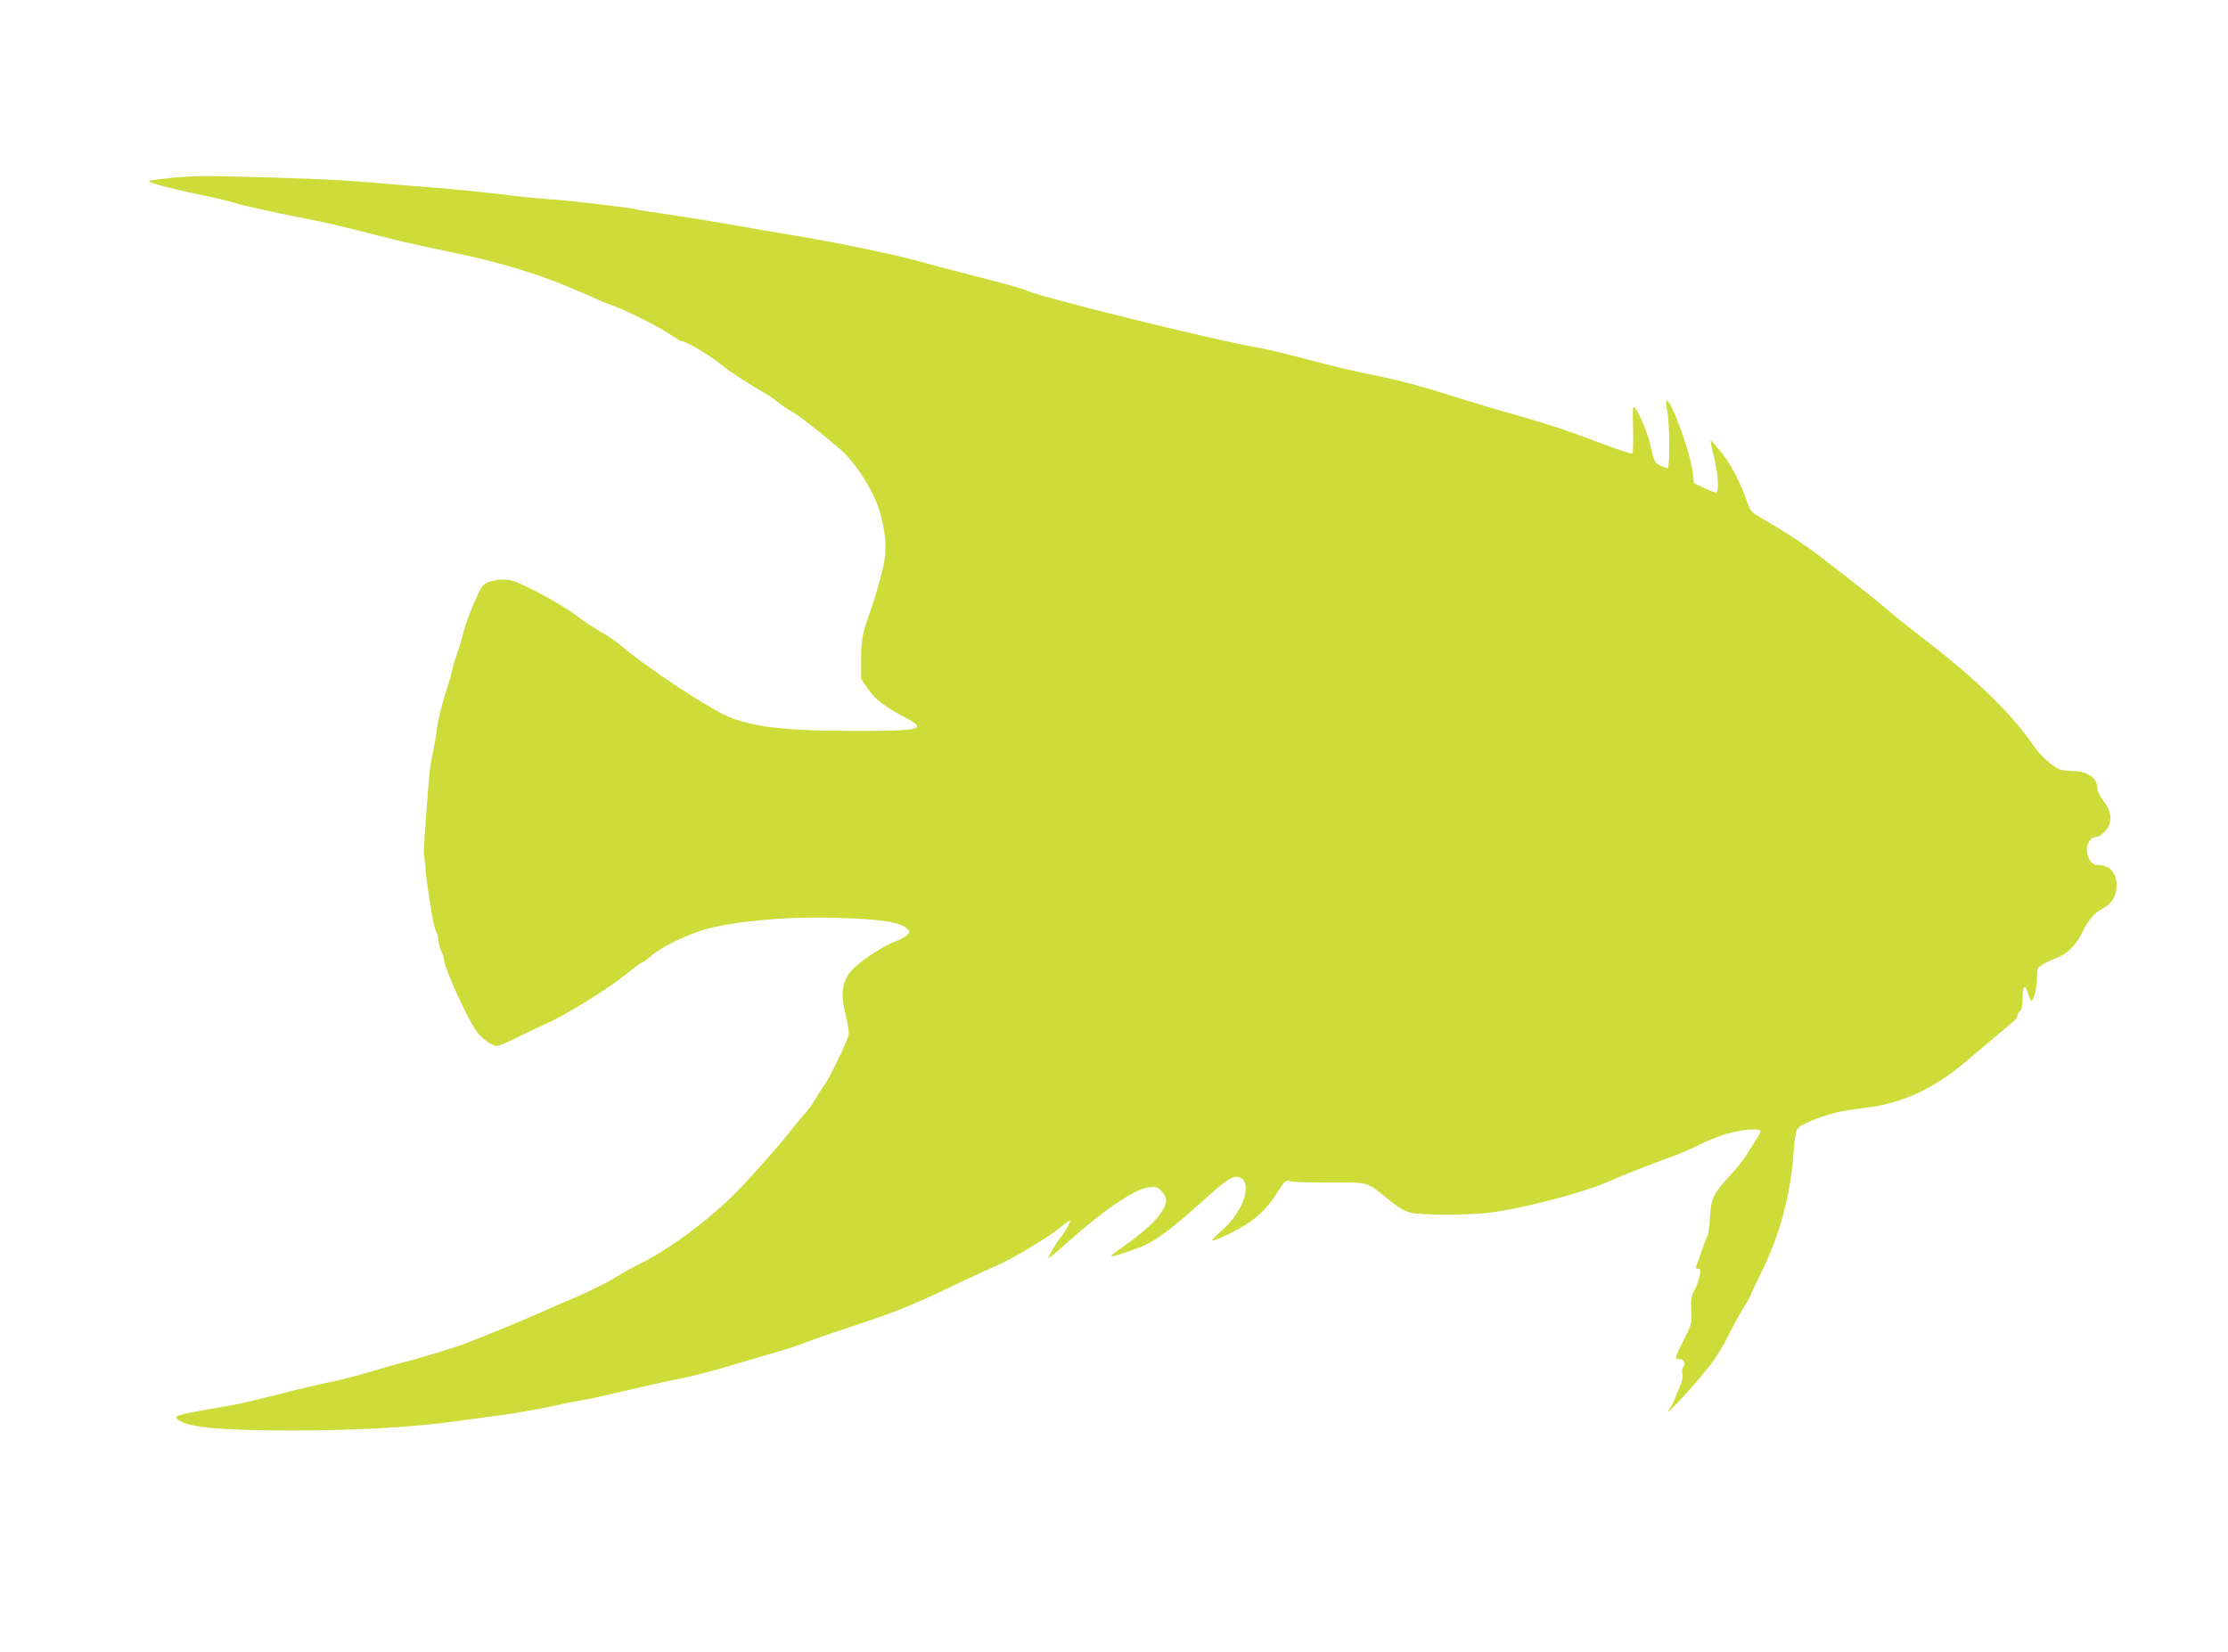 <?xml version="1.0" standalone="no"?>
<!DOCTYPE svg PUBLIC "-//W3C//DTD SVG 20010904//EN"
 "http://www.w3.org/TR/2001/REC-SVG-20010904/DTD/svg10.dtd">
<svg version="1.0" xmlns="http://www.w3.org/2000/svg"
 width="1280pt" height="949pt" viewBox="0 0 1280 949"
 preserveAspectRatio="xMidYMid meet">
<g transform="translate(0,949) scale(0.1,-0.1)"
fill="#cddc39" stroke="none">
<path d="M995 8469 c-55 -5 -111 -12 -125 -15 -23 -6 -21 -7 20 -20 48 -16
169 -44 313 -74 49 -11 109 -25 135 -33 56 -18 228 -56 407 -91 142 -28 173
-35 410 -95 167 -43 196 -49 465 -106 241 -50 457 -115 637 -190 87 -36 169
-72 183 -79 14 -7 43 -19 65 -26 64 -20 275 -124 341 -169 34 -23 65 -41 69
-41 27 0 175 -89 235 -141 29 -25 161 -111 235 -153 28 -16 68 -43 90 -61 22
-18 56 -41 76 -51 33 -17 137 -98 268 -208 95 -80 205 -253 238 -375 37 -136
40 -227 9 -341 -24 -92 -45 -163 -67 -225 -45 -124 -52 -163 -52 -273 l0 -113
39 -57 c41 -59 97 -103 213 -164 131 -69 98 -78 -282 -78 -391 0 -574 20 -724
78 -106 41 -481 288 -625 412 -26 23 -80 59 -119 81 -39 22 -96 60 -127 84
-100 77 -332 201 -395 212 -55 9 -127 -6 -152 -31 -25 -25 -101 -213 -120
-296 -7 -30 -22 -80 -34 -110 -11 -30 -21 -62 -21 -71 0 -9 -18 -72 -40 -140
-22 -68 -45 -162 -50 -208 -6 -46 -18 -114 -26 -150 -9 -36 -20 -122 -24 -191
-5 -69 -14 -183 -19 -255 -5 -71 -7 -133 -5 -137 2 -3 6 -33 8 -65 2 -32 9
-89 15 -128 7 -38 17 -101 22 -140 6 -38 17 -83 25 -98 8 -16 14 -41 14 -55 0
-15 7 -40 15 -56 8 -15 15 -36 15 -45 0 -49 140 -357 192 -423 33 -42 86 -78
114 -78 11 0 60 21 109 46 50 25 121 58 158 75 119 51 358 198 475 292 45 37
87 67 92 67 5 0 30 19 57 42 50 43 163 100 273 138 152 51 469 84 755 77 286
-7 406 -25 442 -69 11 -12 9 -18 -10 -34 -12 -11 -40 -26 -61 -33 -52 -18
-138 -70 -209 -126 -98 -78 -116 -151 -76 -308 11 -46 18 -92 14 -106 -10 -39
-112 -250 -138 -285 -13 -17 -36 -53 -52 -81 -16 -27 -47 -70 -70 -95 -23 -25
-56 -65 -75 -90 -45 -59 -190 -225 -282 -322 -156 -165 -393 -345 -569 -433
-41 -20 -112 -60 -158 -88 -46 -28 -139 -74 -205 -103 -67 -28 -164 -71 -216
-94 -83 -37 -259 -110 -415 -172 -62 -25 -290 -95 -370 -114 -33 -8 -118 -32
-190 -54 -71 -22 -177 -49 -235 -61 -58 -11 -193 -43 -300 -71 -107 -27 -220
-54 -250 -59 -328 -57 -350 -62 -333 -81 44 -49 239 -68 677 -68 343 1 673 19
891 49 83 11 220 30 305 41 85 12 205 33 265 46 61 14 137 30 170 35 59 9 107
20 360 79 72 17 177 40 235 51 58 11 188 45 290 76 102 30 222 66 268 79 45
12 113 35 150 50 37 15 174 62 304 105 221 73 336 120 613 254 61 29 139 65
175 80 86 35 309 169 372 223 28 23 53 41 55 38 6 -6 -31 -70 -57 -101 -23
-27 -73 -115 -66 -115 4 0 55 43 114 96 202 181 384 304 464 312 41 4 50 1 72
-23 14 -15 26 -37 26 -49 -1 -63 -86 -157 -243 -266 -42 -29 -75 -55 -73 -58
5 -4 34 5 136 40 106 37 186 94 400 286 128 115 161 137 196 128 84 -21 32
-193 -90 -300 -36 -33 -65 -61 -62 -63 9 -9 153 61 212 102 72 51 115 98 169
183 36 57 42 62 65 55 14 -5 117 -8 230 -8 233 0 206 8 340 -100 60 -48 92
-66 130 -74 62 -13 301 -14 430 -1 175 17 551 114 702 181 102 45 227 94 358
141 47 17 119 48 160 69 41 21 113 50 159 64 81 24 185 33 195 17 2 -4 -8 -25
-23 -47 -14 -22 -38 -60 -53 -85 -14 -25 -57 -79 -95 -120 -100 -109 -113
-135 -119 -242 -2 -50 -9 -99 -15 -110 -5 -10 -20 -49 -33 -86 -12 -37 -26
-75 -30 -84 -6 -13 -4 -18 9 -18 14 0 16 -6 11 -37 -4 -21 -17 -59 -30 -84
-20 -39 -23 -57 -19 -120 4 -73 3 -76 -45 -171 -28 -53 -47 -99 -44 -102 3 -3
14 -6 24 -6 23 0 34 -26 19 -44 -7 -8 -9 -25 -6 -39 4 -14 0 -40 -8 -59 -8
-18 -22 -53 -32 -78 -9 -25 -24 -54 -33 -64 -10 -10 -12 -17 -6 -15 19 7 176
182 241 268 35 45 80 119 101 164 22 45 60 116 86 157 25 41 46 78 46 83 0 5
25 58 55 118 109 216 175 461 190 710 4 53 12 106 18 118 8 15 39 34 87 53
101 40 163 55 305 72 217 27 398 111 585 271 81 69 140 119 268 226 12 10 22
25 22 33 0 7 7 19 15 26 10 9 15 32 15 76 0 73 14 83 31 24 7 -22 15 -40 19
-40 13 0 33 76 32 125 0 28 3 56 6 62 8 12 65 43 108 59 56 20 113 75 143 139
35 76 73 120 123 146 52 27 78 71 78 134 -1 72 -41 115 -109 115 -36 0 -61 38
-61 93 0 34 24 67 49 67 23 0 64 35 77 66 19 44 8 90 -32 143 -19 24 -34 56
-34 70 0 60 -58 101 -145 101 -31 0 -66 5 -78 11 -44 23 -108 81 -139 127
-133 194 -332 388 -643 627 -77 59 -167 131 -200 160 -77 67 -369 296 -460
360 -65 47 -173 115 -272 172 -52 30 -58 37 -79 98 -33 98 -92 211 -144 275
-29 36 -56 66 -60 68 -5 2 3 -39 16 -90 26 -103 32 -208 12 -208 -7 0 -38 12
-70 27 l-56 27 -6 56 c-14 120 -130 439 -153 416 -2 -2 0 -30 6 -62 14 -73 15
-324 1 -324 -5 0 -24 7 -43 16 -31 15 -34 22 -51 97 -17 80 -59 184 -91 230
-15 20 -16 12 -13 -115 2 -75 0 -140 -4 -144 -4 -4 -85 23 -180 59 -195 74
-322 116 -553 181 -88 24 -243 72 -345 104 -102 33 -252 74 -335 91 -237 50
-279 59 -478 112 -104 28 -226 56 -271 64 -222 36 -1250 290 -1316 325 -19 10
-124 39 -385 106 -77 19 -176 46 -222 59 -128 37 -476 110 -718 150 -121 20
-292 49 -380 65 -88 16 -243 41 -345 56 -102 14 -188 28 -192 30 -12 8 -382
52 -488 58 -58 4 -195 17 -305 31 -110 13 -267 29 -350 35 -82 6 -199 16 -260
21 -279 24 -363 29 -700 39 -396 11 -416 11 -560 -1z"/>
</g>
</svg>
